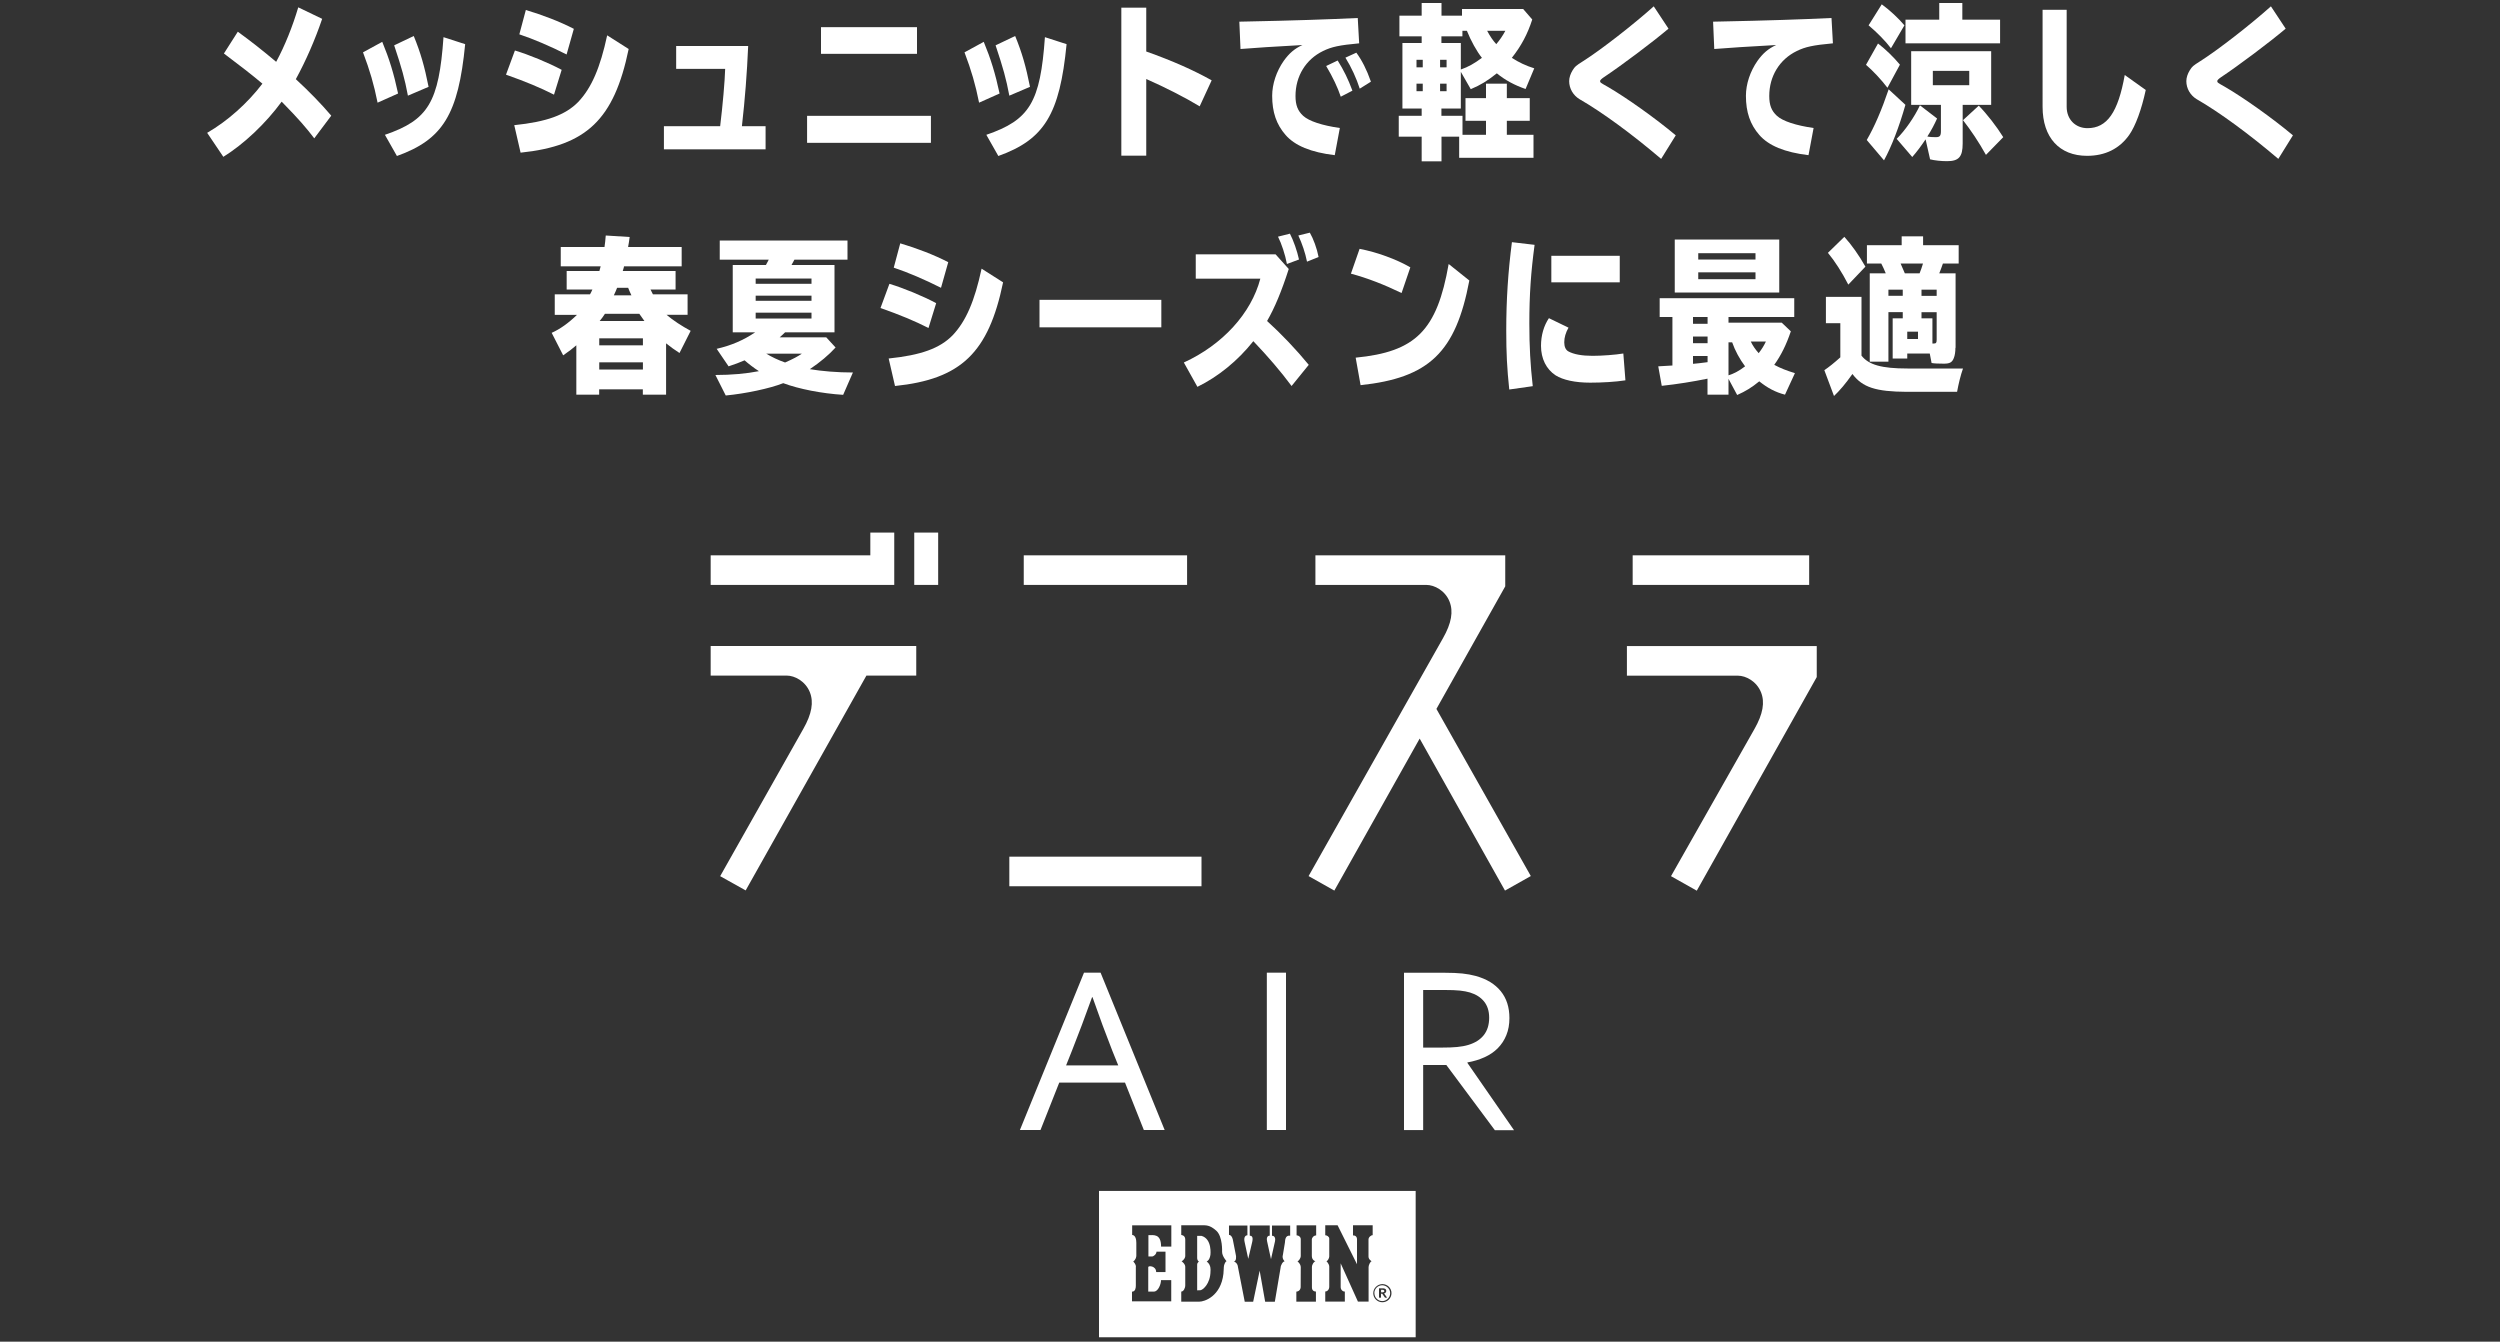 <?xml version="1.0" encoding="UTF-8"?>
<svg id="_レイヤー_2" data-name="レイヤー 2" xmlns="http://www.w3.org/2000/svg" viewBox="0 0 300 161">
  <rect x="0" y="0" width="300" height="161" fill="#333333" stroke="none"/>
  <defs>
    <style>
      .cls-1 {
        fill: #fff;
      }

      .cls-2 {
        fill: none;
      }
    </style>
  </defs>
  <g id="_レイヤー_1-2" data-name="レイヤー 1">
    <g>
      <g>
        <rect class="cls-2" x="132.82" y="143.86" width="36.11" height="15.67"/>
        <g>
          <g>
            <path class="cls-1" d="M122.39,135.6l7.69-18.88h1.99l7.69,18.88h-2.5l-2.26-5.69h-7.89l-2.25,5.69h-2.47ZM131.05,119.66c-.84,2.35-1.65,4.49-2.41,6.41l-.71,1.78h6.26l-.72-1.78c-.77-1.96-1.56-4.09-2.37-6.41h-.06Z"/>
            <rect class="cls-1" x="152.02" y="116.72" width="2.3" height="18.88"/>
            <path class="cls-1" d="M170.78,127.79v7.82h-2.3v-18.88h4.89c.83,0,1.53.03,2.11.09.58.06,1.11.16,1.59.29,1.32.36,2.32.97,3.02,1.83.7.86,1.04,1.94,1.04,3.23,0,.76-.12,1.44-.37,2.05-.24.6-.59,1.12-1.03,1.57-.44.44-.97.8-1.59,1.08-.62.28-1.3.49-2.05.62v.06l5.59,8.07h-2.3l-5.82-7.82h-2.78ZM170.78,118.8v6.91h2.27c.71,0,1.31-.02,1.81-.07.5-.05.95-.13,1.34-.25.8-.24,1.42-.63,1.85-1.17.43-.54.65-1.24.65-2.1,0-.81-.22-1.46-.62-1.95-.4-.49-.96-.85-1.68-1.07-.34-.1-.74-.18-1.21-.23-.47-.05-1.07-.07-1.79-.07h-2.61Z"/>
          </g>
          <g>
            <rect class="cls-1" x="195.92" y="66.64" width="21.18" height="3.55"/>
            <rect class="cls-1" x="122.85" y="66.64" width="19.6" height="3.55"/>
            <rect class="cls-1" x="121.12" y="102.8" width="23.06" height="3.55"/>
            <polyline class="cls-1" points="107.31 63.91 104.44 63.91 104.44 66.64 85.28 66.64 85.28 70.19 107.31 70.19 107.31 63.91"/>
            <rect class="cls-1" x="109.71" y="63.91" width="2.87" height="6.28"/>
            <path class="cls-1" d="M109.95,81.07v-3.55h-24.67v3.55h9.12c.98,0,2.25.68,2.78,1.99.48,1.2.24,2.6-.78,4.4l-9.98,17.68,3.06,1.71,14.49-25.78h5.98"/>
            <path class="cls-1" d="M183.7,105.13l-11.33-20.06,8.26-14.71v-3.72h-22.78v3.55h13.31c.98,0,2.26.68,2.78,1.99.48,1.2.24,2.6-.78,4.4l-16.13,28.55,3.09,1.74,10.24-18.24,10.24,18.24,3.09-1.74Z"/>
            <path class="cls-1" d="M203.61,106.88l-3.09-1.74,10.02-17.67c1.02-1.8,1.26-3.2.78-4.4-.53-1.31-1.8-1.99-2.78-1.99h-13.31v-3.55h22.78v3.72l-14.4,25.64Z"/>
          </g>
          <g>
            <path class="cls-1" d="M164.93,155.18c0,.52.42.95.94.95s.95-.43.95-.95-.43-.94-.95-.95c-.52,0-.95.42-.95.95M165.48,154.6h.44s.04,0,.04,0c.09,0,.39.02.39.3s-.26.31-.26.31l.36.51h-.25s-.33-.47-.33-.47h-.15v.47h-.24v-1.12Z"/>
            <path class="cls-1" d="M165.73,155.08h.18s.21,0,.21-.14c0-.15-.18-.16-.18-.16h-.21v.29"/>
            <path class="cls-1" d="M145.25,150.59s.24-1.92-1.08-2.29c0,0-.25,0-.51,0v2.68c0,.15.1.4.22.4,0,0-.22.14-.22.37v3.09s.11-.01.37-.01,1.23-.73,1.23-2.32c0,0,.11-.74-.46-1.13,0,0,.34-.09.45-.79"/>
            <path class="cls-1" d="M169.88,142.91h-38v17.56h38v-17.56ZM140.56,149.59h-1.23c0-1.58-.91-1.37-1.52-1.37v2.56h.42c.21,0,.54-.27.55-.58h1.08v2.45h-1.12c0-.76-.95-.8-.95-.59v2.93h.68c.52,0,.86-.92.85-1.37h1.23v2.54h-4.71v-1.16c.42,0,.46-.48.46-.73v-2.17c.08-.35-.31-.72-.31-.72.29-.21.37-.53.37-.7v-1.54c0-.99-.5-.94-.5-.94v-1.16h4.7v2.55ZM146.88,151.89c-.04.17-.03.68-.07.97-.31,2.7-2.27,3.34-2.89,3.34h-2.17v-1.21c.27,0,.48-.4.48-.76v-2.22c0-.35-.44-.66-.44-.66.29-.14.43-.44.44-.6v-2c0-.54-.48-.55-.48-.55v-1.17h2.3c.7,0,1.11-.05,1.9.65.79.7.7,2.54.7,2.54,0,.54.54,1.13.54,1.13-.14.01-.27.36-.31.53ZM154.81,148.28c-.61-.07-.59.58-.62.84l-.24,1.45c-.15.48.21.79.21.79-.21,0-.48.46-.49.77l-.69,4.08h-1.16l-.66-3.73-.78,3.73h-1.01l-.81-4.14c-.04-.57-.5-.7-.5-.7.31,0,.31-.6.22-.88l-.3-1.53c-.11-.81-.5-.77-.5-.77v-1.13h2.21v1.17c-.31.02-.44.32-.34.79l.44,2.04.48-2.04c.14-.64-.09-.73-.3-.74v-1.22h2.4v1.22c-.35,0-.39.37-.32.67l.47,2.15.48-2.14c.06-.26.03-.67-.36-.67v-1.23h2.18v1.23ZM157.94,148.25c-.32,0-.52.32-.52.46v2.01c0,.52.44.64.44.64-.17,0-.43.37-.43.69v2.43c0,.37.23.5.48.51v1.21h-2.35v-1.2c.45-.05.52-.41.52-.54s.01-2.4.01-2.4c0-.39-.4-.71-.4-.71.15,0,.4-.39.4-.6v-2.05c0-.27-.26-.46-.5-.46v-1.2h2.35v1.2ZM164.72,148.22c-.21,0-.5.25-.5.52v2.05c0,.36.38.56.38.56-.15,0-.37.47-.37.69v4.15h-1.28l-2.07-4.59v2.85c0,.36.31.57.5.53v1.21h-2.35v-1.21c.24,0,.48-.22.48-.58v-2.4c0-.34-.34-.66-.34-.66.14,0,.34-.36.34-.56v-2.15c0-.24-.3-.4-.48-.4v-1.2h1.48l2.33,4.68v-2.99c0-.36-.25-.48-.48-.47v-1.22h2.36v1.17ZM165.88,156.27c-.6,0-1.09-.49-1.09-1.09s.5-1.07,1.09-1.09h.03c.59.02,1.07.49,1.07,1.09s-.49,1.09-1.09,1.09Z"/>
            <path class="cls-1" d="M165.88,154.11h0s0,0,.02,0c0,0,0,0-.02,0"/>
            <path class="cls-1" d="M165.91,154.11s0,0,0,0h0s0,0,0,0"/>
          </g>
        </g>
      </g>
      <g>
        <path class="cls-1" d="M28.53,3.8c1.6,1.16,2.94,2.22,4.61,3.62,1.04-1.92,1.97-4.24,2.65-6.54l2.87,1.38c-.87,2.56-1.97,5.06-3.16,7.24,1.67,1.54,3.04,2.96,4.25,4.38l-2.04,2.72c-.95-1.26-1.99-2.44-3.62-4.1l-.29-.3c-1.92,2.62-4.52,5.08-7,6.62l-1.94-2.88c2.45-1.42,4.83-3.54,6.63-5.9-1.26-1.06-2.65-2.14-4.62-3.62l1.67-2.62Z"/>
        <path class="cls-1" d="M45.31,12.32c-.44-2.2-.92-3.84-1.75-6.04l2.31-1.26c.83,2,1.39,3.8,1.9,6.2l-2.46,1.1ZM46.18,16.18c5.22-1.78,6.49-3.92,7.04-11.72l2.6.84c-.82,8.42-2.67,11.44-8.19,13.42l-1.44-2.54ZM48.95,11.48c-.39-2.06-.73-3.28-1.65-6.04l2.35-1.12c.82,2,1.29,3.64,1.78,6.1l-2.48,1.06Z"/>
        <path class="cls-1" d="M66.48,11.36c-1.65-.84-3.38-1.56-5.76-2.4l1.07-2.9c1.67.5,4.01,1.46,5.61,2.32l-.92,2.98ZM61.71,15.02c3.89-.4,6.14-1.22,7.67-2.78,1.6-1.68,2.65-4.12,3.48-8l2.58,1.64c-1.75,8.46-5.05,11.62-12.97,12.44l-.76-3.3ZM68,6.54c-1.94-.98-3.99-1.86-5.68-2.42l.78-2.92c2.02.6,4.05,1.38,5.76,2.26l-.87,3.08Z"/>
        <path class="cls-1" d="M89.78,5.52c-.15,3.4-.37,6.24-.75,9.62h2.84v2.78h-12.2v-2.78h6.75c.31-2.56.56-5.4.6-6.88h-5.88v-2.74h8.65Z"/>
        <path class="cls-1" d="M111.71,13.9v3.24h-14.86v-3.24h14.86ZM110.04,3.26v3.2h-11.52v-3.2h11.52Z"/>
        <path class="cls-1" d="M117.49,12.32c-.44-2.2-.92-3.84-1.75-6.04l2.31-1.26c.83,2,1.39,3.8,1.9,6.2l-2.46,1.1ZM118.35,16.18c5.22-1.78,6.49-3.92,7.04-11.72l2.6.84c-.82,8.42-2.67,11.44-8.19,13.42l-1.44-2.54ZM121.12,11.48c-.39-2.06-.73-3.28-1.65-6.04l2.35-1.12c.82,2,1.29,3.64,1.78,6.1l-2.48,1.06Z"/>
        <path class="cls-1" d="M137.55.92v5.26c3.16,1.12,5.71,2.26,7.85,3.46l-1.44,3.12c-1.75-1.06-4.06-2.24-6.41-3.28v9.2h-2.99V.92h2.99Z"/>
        <path class="cls-1" d="M149.67,2.58c5.2-.1,9.93-.26,13.26-.42l.17,3.04c-2.38.22-3.31.42-4.33.92-2.07,1-3.31,3.02-3.31,5.4,0,1.1.27,1.78.92,2.38.7.64,2.29,1.16,4.4,1.46l-.61,3.26c-2.86-.34-4.78-1.14-5.9-2.42-1.1-1.26-1.61-2.74-1.61-4.7,0-1.42.51-2.94,1.39-4.2.65-.9,1.26-1.44,2.24-1.9l-.61.04c-2.96.16-4.73.28-6.82.44l-.14-3.28.95-.02ZM160.89,11.6c-.36-1.08-.95-2.34-1.75-3.68l1.38-.66c.73,1.16,1.26,2.24,1.77,3.62l-1.39.72ZM163.17,10.64c-.39-1.22-1-2.56-1.72-3.72l1.31-.6c.66.9,1.24,2.02,1.75,3.48l-1.34.84Z"/>
        <path class="cls-1" d="M172.97,13.9h2.53v2.28h2.82v-1.68h-2.46v-2.72h2.46v-1.74h2.5v1.74h2.75v2.72h-2.75v1.68h3.2v2.76h-8.92v-2.54h-2.12v2.96h-2.38v-2.96h-2.75v-2.5h2.75v-.88h-2.31v-7.86h2.31v-.8h-2.67V1.88h2.67V.36h2.38v1.52h2.46v-.8h7.34l1.09,1.26c-.56,1.74-1.31,3.16-2.45,4.6.83.54,1.67.94,2.69,1.26l-1.04,2.48c-1.33-.46-2.45-1.06-3.45-1.88-1.16.92-1.94,1.4-3.13,1.9l-1.19-2.08v4.4h-2.33v.88ZM169.98,7.18v.9h.75v-.9h-.75ZM169.98,10.04v.9h.75v-.9h-.75ZM172.81,8.08h.78v-.9h-.78v.9ZM172.81,10.94h.78v-.9h-.78v.9ZM175.3,5.16v3.18c.88-.3,1.65-.74,2.53-1.4-.61-.76-1.34-2.08-1.8-3.24h-.54v.66h-2.52v.8h2.33ZM178.46,3.7c.34.64.66,1.12,1.09,1.6.41-.48.77-1,1.09-1.6h-2.18Z"/>
        <path class="cls-1" d="M199.33,19.06c-3.55-3.02-7.11-5.62-9.79-7.16-.76-.46-1.24-1.28-1.24-2.16,0-.42.15-.88.41-1.3.29-.46.37-.54,1.26-1.1,2.18-1.38,6.12-4.46,8.48-6.58l1.77,2.68c-1.99,1.68-5.73,4.48-7.75,5.82-.27.18-.46.36-.46.46,0,.18.03.2.92.7,2.24,1.3,5.73,3.78,8.16,5.82l-1.75,2.82Z"/>
        <path class="cls-1" d="M206.52,2.58c5.2-.1,9.93-.26,13.26-.42l.17,3.04c-2.38.22-3.31.42-4.33.92-2.07,1-3.31,3.02-3.31,5.4,0,1.1.27,1.78.92,2.38.7.64,2.29,1.16,4.4,1.46l-.61,3.26c-2.86-.34-4.78-1.14-5.9-2.42-1.1-1.26-1.61-2.74-1.61-4.7,0-1.42.51-2.94,1.39-4.2.65-.9,1.26-1.44,2.24-1.9l-.61.04c-2.96.16-4.73.28-6.82.44l-.14-3.28.95-.02Z"/>
        <path class="cls-1" d="M226.5,10.54c-.76-1-1.8-2.1-2.58-2.76l1.44-2.56c.85.64,1.87,1.62,2.63,2.54l-1.5,2.78ZM224.01,16.8c.92-1.58,1.79-3.6,2.63-6.08l2.01,1.86c-.76,2.68-1.68,5.04-2.57,6.66l-2.07-2.44ZM226.92,5.8c-.66-.88-1.67-1.9-2.69-2.76l1.58-2.52c.97.7,2.01,1.68,2.72,2.52l-1.62,2.76ZM235.52,17.22c0,1.6-.46,2.12-1.87,2.12-.7,0-1.48-.08-2.04-.22l-.54-2.4c-.53.8-1.07,1.52-1.6,2.12l-1.87-2.18c1-.98,2.16-2.66,2.79-4.02l2.06,1.58c-.31.68-.71,1.46-1.17,2.16.27.06.66.08,1.02.08.48,0,.61-.16.61-.74v-3.14h-3.57v-6.44h9.6v6.44h-3.42v4.64ZM240.01,2.36v2.84h-11.35v-2.84h4.05V.36h2.77v2h4.54ZM231.94,10.22h4.37v-1.72h-4.37v1.72ZM238.31,18.58c-.88-1.58-1.8-2.94-2.75-4.16l1.89-1.74c1,1.02,2.16,2.52,2.94,3.78l-2.07,2.12Z"/>
        <path class="cls-1" d="M248,1.18v11.64c0,1.5,1.04,2.56,2.5,2.56,2.35,0,3.67-1.9,4.47-6.38l2.52,1.8c-.51,2.36-1.22,4.3-1.99,5.4-1.16,1.64-2.87,2.5-5.05,2.5-3.33,0-5.34-2.2-5.34-5.88V1.18h2.89Z"/>
        <path class="cls-1" d="M273.39,19.06c-3.55-3.02-7.11-5.62-9.79-7.16-.76-.46-1.24-1.28-1.24-2.16,0-.42.15-.88.41-1.3.29-.46.37-.54,1.26-1.1,2.18-1.38,6.12-4.46,8.48-6.58l1.77,2.68c-1.99,1.68-5.73,4.48-7.75,5.82-.27.18-.46.36-.46.46,0,.18.03.2.92.7,2.24,1.3,5.73,3.78,8.16,5.82l-1.75,2.82Z"/>
        <path class="cls-1" d="M69.18,41.42c-.49.42-.85.7-1.6,1.22l-1.38-2.7c.99-.44,2.01-1.16,3.04-2.16h-2.67v-2.46h4.23c.09-.14.14-.26.29-.58h-3.09v-2.22h3.93c.02-.08.03-.1.05-.2l.1-.36h-4.79v-2.32h5.25c.07-.48.1-.76.15-1.38l2.87.18c-.08.62-.12.82-.19,1.2h6.43v2.32h-6.92c-.02.06-.03.1-.03.16-.05.14-.08.28-.12.4h6.34v2.22h-3.01c.1.22.17.36.29.58h4.16v2.46h-2.52c.75.64,1.8,1.34,2.89,1.92l-1.34,2.66c-.61-.4-1.1-.74-1.61-1.16v6.16h-2.79v-.64h-5.24v.64h-2.74v-5.94ZM71.91,40.6v.84h5.24v-.84h-5.24ZM71.91,43.48v.86h5.24v-.86h-5.24ZM77.33,38.52c-.19-.26-.42-.58-.61-.86h-4.13c-.24.36-.39.58-.63.86h5.37ZM75.77,35.44c-.14-.28-.31-.7-.39-.9h-1.33c-.12.28-.25.64-.39.9h2.11Z"/>
        <path class="cls-1" d="M100.14,31.8v8.08h-5.93c-.25.24-.41.4-.65.6h5.59l1.12,1.22c-.82.9-1.87,1.78-3.09,2.6,1.43.24,3.28.4,5.17.4l-1.17,2.68c-2.57-.16-5.32-.7-7.19-1.4-1.61.64-4.56,1.26-6.9,1.48l-1.24-2.46c1.9,0,3.71-.16,5.22-.46-.63-.4-1.29-.92-1.72-1.3-.59.26-1.19.48-1.92.72l-1.43-2.1c1.73-.4,3.2-1.02,4.62-1.98h-2.69v-8.08h3.98c.12-.2.2-.38.34-.64h-5.88v-2.3h15.33v2.3h-6.37c-.07.14-.1.18-.15.28l-.2.36h5.17ZM90.68,33.42v.64h6.7v-.64h-6.7ZM90.68,36.1h6.7v-.62h-6.7v.62ZM90.68,38.22h6.7v-.7h-6.7v.7ZM91.95,42.44c.66.4,1.41.76,2.26,1.06,1-.44,1.58-.76,2.01-1.06h-4.27Z"/>
        <path class="cls-1" d="M111.42,39.36c-1.65-.84-3.38-1.56-5.76-2.4l1.07-2.9c1.67.5,4.01,1.46,5.61,2.32l-.92,2.98ZM106.64,43.02c3.89-.4,6.14-1.22,7.67-2.78,1.6-1.68,2.65-4.12,3.48-8l2.58,1.64c-1.75,8.46-5.05,11.62-12.97,12.44l-.76-3.3ZM112.93,34.54c-1.94-.98-3.99-1.86-5.68-2.42l.78-2.92c2.02.6,4.05,1.38,5.76,2.26l-.87,3.08Z"/>
        <path class="cls-1" d="M139.36,35.98v3.3h-14.62v-3.3h14.62Z"/>
        <path class="cls-1" d="M153.07,30.52l1.58,1.76c-.87,2.7-1.68,4.64-2.6,6.24,1.7,1.54,3.47,3.4,5,5.26l-2.06,2.54c-1.29-1.74-2.87-3.58-4.59-5.38-1.87,2.36-4.22,4.26-6.71,5.48l-1.63-2.92c4.64-2.12,8.09-5.9,9.18-10.06h-7.75v-2.92h9.59ZM154.43,31.68c-.2-1.1-.65-2.46-1.07-3.28l1.43-.36c.42.8.87,2.08,1.09,3.1l-1.45.54ZM156.84,31.4c-.2-1.04-.6-2.2-1.04-3.14l1.38-.34c.42.72.85,1.88,1.05,2.92l-1.39.56Z"/>
        <path class="cls-1" d="M168.18,35.16c-2.06-1-4.11-1.8-6.07-2.32l1.04-2.98c2.07.4,4.4,1.24,6.09,2.22l-1.05,3.08ZM162.67,42.92c7.22-.7,9.77-3.26,11.17-11.24l2.48,1.98c-1.63,8.62-4.83,11.68-13.05,12.56l-.59-3.3Z"/>
        <path class="cls-1" d="M181.11,46.74c-.27-2.58-.36-4.36-.36-7.06,0-3.74.22-7.04.68-10.62l2.72.32c-.44,3.28-.63,5.98-.63,9.44,0,2.74.12,4.94.41,7.52l-2.82.4ZM195.05,45.64c-1.14.18-2.79.28-4.23.28-1.8,0-3.26-.32-4.15-.88-1.12-.74-1.75-2-1.75-3.54,0-1.26.34-2.42.95-3.32l2.35,1.14c-.34.6-.51,1.18-.51,1.76,0,.52.17.9.48,1.08.65.36,1.65.54,2.92.54,1.1,0,2.74-.12,3.69-.28l.25,3.22ZM194.37,30.7v3.18h-8.21v-3.18h8.21Z"/>
        <path class="cls-1" d="M207.42,38.72h6.39l1.09,1.04c-.53,1.58-1.17,2.88-1.99,4.02.78.42,1.41.66,2.48,1l-1.19,2.58c-1.16-.3-2.09-.8-3.09-1.6-.9.74-1.62,1.18-2.65,1.64l-1.04-1.94v1.9h-2.52v-1.92c-1.77.36-3.62.66-5.49.86l-.42-2.34c.66-.04,1.22-.08,1.7-.1v-5.82h-1.53v-2.26h16.15v2.26h-7.89v.68ZM213.51,35.1h-12.54v-6.36h12.54v6.36ZM203.16,38.04v.82h1.75v-.82h-1.75ZM203.16,40.38v.8h1.75v-.8h-1.75ZM203.16,42.72v.94c.63-.06.85-.08,1.75-.2v-.74h-1.75ZM203.79,31.14h6.87v-.76h-6.87v.76ZM203.79,33.5h6.87v-.82h-6.87v.82ZM207.42,45.04c.65-.2,1.29-.54,1.99-1.08-.65-.86-1.21-1.9-1.55-2.88h-.44v3.96ZM210.09,40.98c.25.52.56.96.95,1.4.39-.5.63-.9.87-1.4h-1.82Z"/>
        <path class="cls-1" d="M223.38,42.68c.87,1.1,2.41,1.54,5.52,1.54h6.66c-.29.82-.54,1.86-.71,2.8h-6.03c-3.74-.02-5.32-.54-6.53-2.14-.83,1.18-1.5,1.96-2.21,2.64l-1.16-3.1c.54-.36,1.19-.88,1.92-1.54v-4.1h-1.73v-3.16h4.27v7.06ZM221.8,34.16c-.76-1.48-1.63-2.84-2.45-3.82l1.97-1.92c.83.9,1.78,2.24,2.53,3.58l-2.06,2.16ZM234.65,41.74c0,.5-.07.92-.19,1.22-.2.52-.48.68-1.19.68-.66,0-1.16-.02-1.48-.08l-.22-1.14h-2.7v.6h-1.75v-4.82h1.21v-.74h-1.72v5.94h-2.24v-10.6h1.92c-.19-.46-.34-.8-.54-1.18h-1.72v-2.2h4.17v-1.06h2.57v1.06h4.27v2.2h-1.89c-.15.44-.32.9-.44,1.18h1.96v8.94ZM226.61,35.5h1.72v-.74h-1.72v.74ZM230.35,32.8c.15-.4.31-.8.41-1.18h-2.69l.51,1.18h1.77ZM228.87,39.8v.88h1.29v-.88h-1.29ZM230.58,34.76v.74h1.82v-.74h-1.82ZM230.58,37.46v.74h1.31v3.02h.19c.25,0,.32-.1.32-.46v-3.3h-1.82Z"/>
      </g>
    </g>
  </g>
</svg>